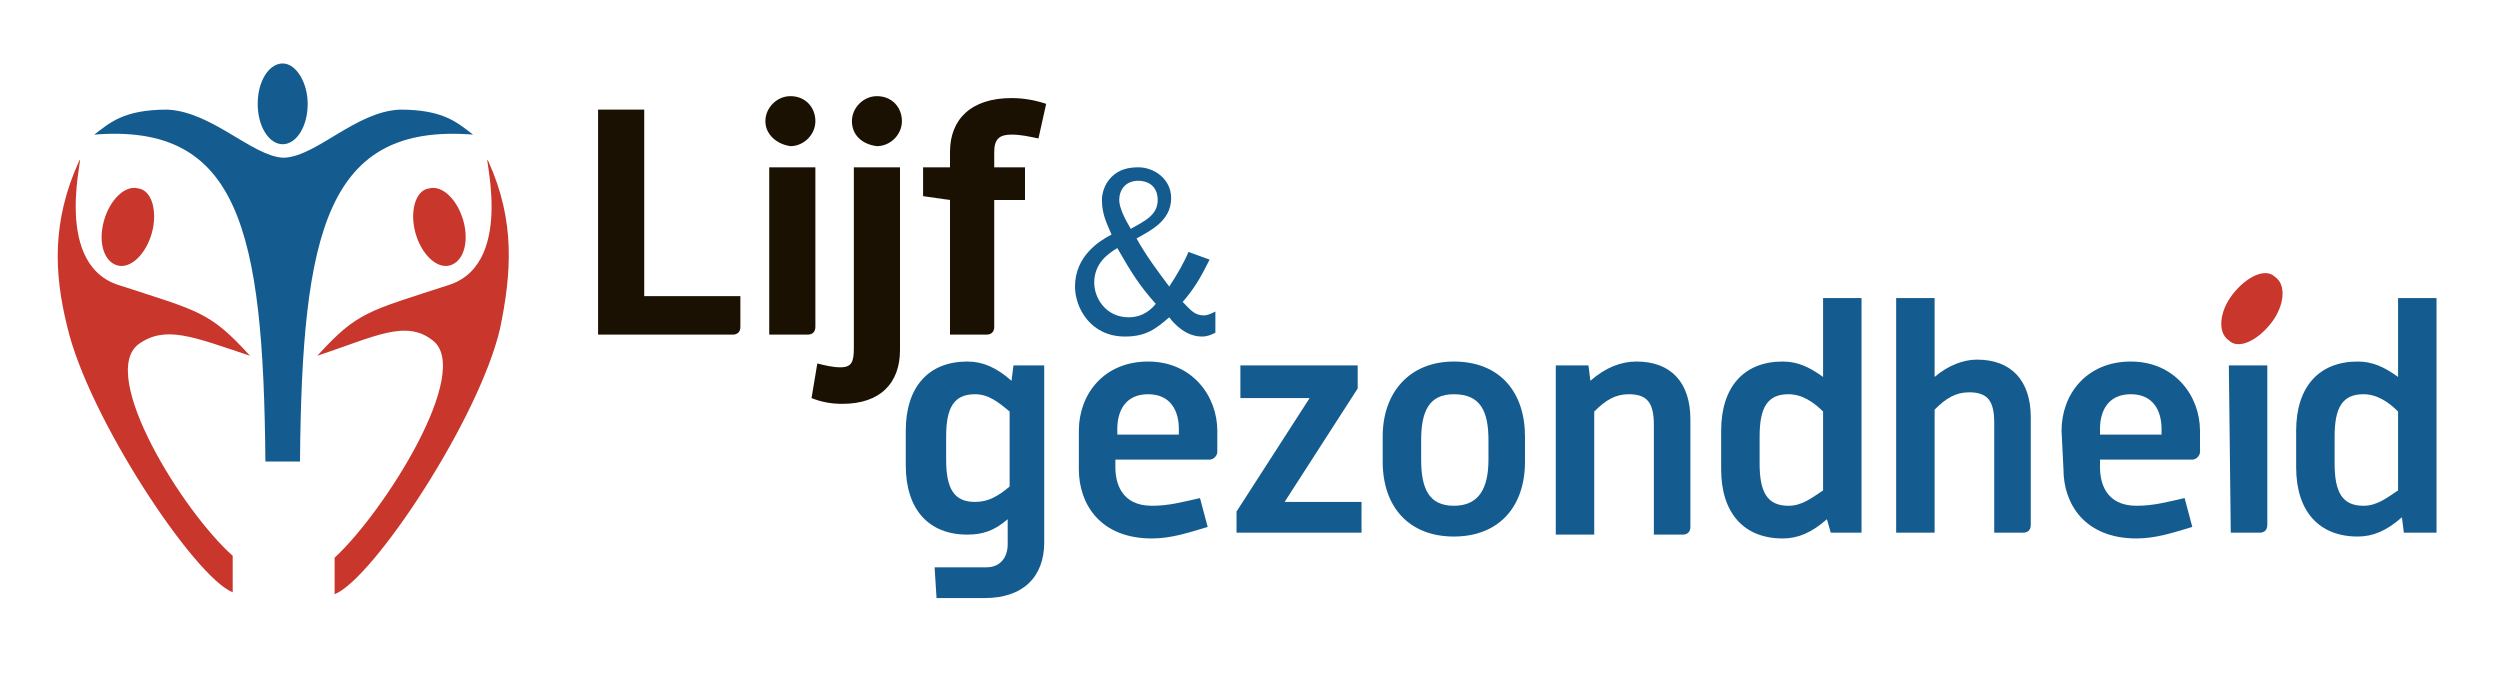 <?xml version="1.0" encoding="utf-8"?>
<!-- Generator: Adobe Illustrator 26.3.1, SVG Export Plug-In . SVG Version: 6.00 Build 0)  -->
<svg version="1.1" id="Laag_1" xmlns="http://www.w3.org/2000/svg" xmlns:xlink="http://www.w3.org/1999/xlink" x="0px" y="0px"
	 viewBox="0 0 130 35" style="enable-background:new 0 0 130 35;" xml:space="preserve">
<style type="text/css">
	.st0{fill:none;}
	.st1{fill:#1A1102;}
	.st2{fill:#C8362C;}
	.st3{fill:#145C90;}
</style>
<rect x="3.6" y="-3.4" class="st0" width="139.2" height="48.1"/>
<g>
	<path class="st1" d="M31.1,5.7h2.4v9.7h5V17c0,0.3-0.2,0.4-0.4,0.4h-7C31.1,17.4,31.1,5.7,31.1,5.7z"/>
	<path class="st1" d="M39.8,6.3c0-0.7,0.6-1.3,1.3-1.3c0.8,0,1.3,0.6,1.3,1.3s-0.6,1.3-1.3,1.3C40.4,7.5,39.8,7,39.8,6.3z M40,8.7
		h2.4V17c0,0.3-0.2,0.4-0.4,0.4h-2V8.7z"/>
	<path class="st1" d="M42.5,18.9c0.4,0.1,0.8,0.2,1.2,0.2c0.6,0,0.7-0.3,0.7-1V8.7h2.4v9.5c0,1.7-1,2.8-3,2.8
		c-0.6,0-1.1-0.1-1.6-0.3L42.5,18.9z M44.3,6.3c0-0.7,0.6-1.3,1.3-1.3c0.8,0,1.3,0.6,1.3,1.3s-0.6,1.3-1.3,1.3
		C44.8,7.5,44.3,7,44.3,6.3z"/>
	<path class="st1" d="M49.4,10.4L48,10.2V8.7h1.4V7.9c0-1.7,1.1-2.8,3.2-2.8c0.6,0,1.2,0.1,1.8,0.3L54,7.2C53.5,7.1,53.1,7,52.6,7
		c-0.6,0-0.9,0.2-0.9,0.9v0.8h1.6v1.7h-1.6V17c0,0.3-0.2,0.4-0.4,0.4h-1.9C49.4,17.4,49.4,10.4,49.4,10.4z"/>
</g>
<g>
	<g>
		<path class="st2" d="M4.1,8.4c0.4-0.9-1.5,5.2,2,6.4c4.3,1.4,4.8,1.4,6.9,3.7c-3-1-4.4-1.6-5.8-0.6c-2.1,1.6,2.3,8.7,4.9,11
			c0,0.1,0,1.8,0,1.9c-2-0.8-7.5-9.1-8.6-13.8C2.8,14.2,2.7,11.5,4.1,8.4z"/>
		<path class="st2" d="M7.9,12.1c-0.3,1.1-1.1,1.9-1.8,1.7s-1-1.2-0.7-2.3s1.1-1.9,1.8-1.7C7.9,9.9,8.2,11,7.9,12.1z"/>
	</g>
	<g>
		<path class="st3" d="M15.6,24c0.1-12,1.4-17.6,9-17c-0.8-0.6-1.5-1.3-3.8-1.3c-2.3,0.1-4.3,2.4-6,2.5h-0.1c-1.6-0.1-3.7-2.4-6-2.5
			c-2.3,0-3,0.7-3.8,1.3c7.5-0.6,8.8,4.9,8.9,17H15.6z"/>
		<path class="st3" d="M16,5.4c0,1.2-0.6,2.1-1.3,2.1s-1.3-0.9-1.3-2.1s0.6-2.1,1.3-2.1C15.4,3.3,16,4.3,16,5.4z"/>
	</g>
	<g>
		<path class="st2" d="M25.4,8.4c-0.4-0.9,1.5,5.2-2,6.4c-4.3,1.4-4.8,1.4-6.9,3.7c3-1,4.6-1.9,6-0.8c2.1,1.6-2.5,8.9-5.1,11.3
			c0,0.1,0,1.8,0,1.9c2-0.8,7.5-9.1,8.6-13.8C26.6,14.2,26.8,11.5,25.4,8.4z"/>
		<path class="st2" d="M21.6,12.1c0.3,1.1,1.1,1.9,1.8,1.7c0.7-0.2,1-1.2,0.7-2.3S23,9.6,22.3,9.8C21.6,9.9,21.3,11,21.6,12.1z"/>
	</g>
</g>
<g>
	<path class="st3" d="M62.9,13.5c-0.5,1-0.8,1.5-1.4,2.2c0.4,0.4,0.6,0.7,1.1,0.7c0.2,0,0.4-0.1,0.6-0.2v1.1
		c-0.2,0.1-0.4,0.2-0.7,0.2c-0.8,0-1.4-0.6-1.7-1c-0.7,0.6-1.2,1-2.3,1c-1.8,0-2.6-1.5-2.6-2.6c0-1.6,1.3-2.4,1.9-2.7
		c-0.2-0.5-0.5-1-0.5-1.8c0-0.3,0.1-0.8,0.5-1.2s0.9-0.5,1.4-0.5c0.8,0,1.7,0.6,1.7,1.6c0,1.2-1.1,1.7-1.8,2.1
		c0.5,0.9,1.1,1.7,1.7,2.5c0.4-0.6,0.8-1.3,1-1.8L62.9,13.5z M60.1,15.8c-0.8-0.9-1.2-1.5-2-2.9c-0.5,0.3-1.2,0.8-1.2,1.8
		c0,0.8,0.6,1.8,1.8,1.8C59.2,16.5,59.7,16.3,60.1,15.8z M59.2,9.4c-0.7,0-1,0.5-1,1c0,0.4,0.3,1,0.6,1.5c0.7-0.4,1.4-0.7,1.4-1.5
		C60.2,9.6,59.6,9.4,59.2,9.4z"/>
</g>
<path class="st2" d="M118.1,16.8c-0.7,0.9-1.7,1.4-2.2,0.9c-0.6-0.4-0.5-1.5,0.2-2.4s1.7-1.4,2.2-0.9
	C118.9,14.8,118.8,15.9,118.1,16.8z"/>
<g>
	<path class="st3" d="M48.6,29.5h2.7c0.7,0,1.1-0.5,1.1-1.2V27c-0.7,0.6-1.3,0.8-2.1,0.8c-2,0-3.2-1.3-3.2-3.6v-1.8
		c0-2.3,1.2-3.6,3.2-3.6c0.8,0,1.5,0.3,2.3,1l0.1-0.8h1.6v9.2c0,1.8-1.1,2.9-3.1,2.9h-2.5L48.6,29.5z M49.2,23.9
		c0,1.5,0.4,2.2,1.5,2.2c0.7,0,1.2-0.3,1.8-0.8v-3.9c-0.6-0.5-1.1-0.9-1.8-0.9c-1.1,0-1.5,0.7-1.5,2.2V23.9z"/>
	<path class="st3" d="M56.1,22.4c0-1.9,1.3-3.6,3.6-3.6s3.6,1.8,3.6,3.6v1.1c0,0.2-0.2,0.4-0.4,0.4H58v0.4c0,0.8,0.3,2,1.9,2
		c0.9,0,1.6-0.2,2.5-0.4l0.4,1.5c-1,0.3-1.9,0.6-2.9,0.6c-2.7,0-3.8-1.8-3.8-3.6C56.1,24.4,56.1,22.4,56.1,22.4z M61.3,22.6v-0.3
		c0-0.9-0.4-1.8-1.6-1.8c-1.2,0-1.6,0.9-1.6,1.8v0.3H61.3z"/>
	<path class="st3" d="M64.3,26.6l3.8-5.9h-3.6V19h6.1v1.2l-3.8,5.9h4v1.6h-6.5V26.6z"/>
	<path class="st3" d="M71.9,22.7c0-2.3,1.4-3.9,3.7-3.9c2.4,0,3.7,1.6,3.7,3.9V24c0,2.4-1.4,3.9-3.7,3.9c-2.3,0-3.7-1.5-3.7-3.9
		V22.7z M73.9,23.9c0,1.5,0.4,2.4,1.7,2.4c1.3,0,1.8-0.9,1.8-2.4v-1c0-1.5-0.4-2.4-1.8-2.4c-1.3,0-1.7,0.9-1.7,2.4V23.9z"/>
	<path class="st3" d="M81,19h1.6l0.1,0.8c0.8-0.7,1.6-1,2.4-1c1.8,0,2.8,1.1,2.8,3v5.6c0,0.3-0.2,0.4-0.4,0.4H86v-5.7
		c0-1.1-0.3-1.6-1.3-1.6c-0.7,0-1.2,0.3-1.8,0.9v6.4h-2V19H81z"/>
	<path class="st3" d="M89.5,22.4c0-2.3,1.2-3.6,3.2-3.6c0.8,0,1.4,0.3,2.1,0.8v-4.1h2v12.2h-1.6L95,27c-0.8,0.7-1.5,1-2.3,1
		c-2,0-3.2-1.3-3.2-3.6V22.4z M91.5,24.1c0,1.5,0.4,2.2,1.5,2.2c0.7,0,1.2-0.4,1.8-0.8v-4.1c-0.5-0.5-1.1-0.9-1.8-0.9
		c-1.1,0-1.5,0.7-1.5,2.2V24.1z"/>
	<path class="st3" d="M98.6,15.5h2v4.1c0.7-0.6,1.5-0.9,2.2-0.9c1.8,0,2.8,1.1,2.8,3v5.6c0,0.3-0.2,0.4-0.4,0.4h-1.5V22
		c0-1.1-0.3-1.6-1.3-1.6c-0.7,0-1.2,0.3-1.8,0.9v6.4h-2C98.6,27.7,98.6,15.5,98.6,15.5z"/>
	<path class="st3" d="M107.2,22.4c0-1.9,1.3-3.6,3.6-3.6c2.3,0,3.6,1.8,3.6,3.6v1.1c0,0.2-0.2,0.4-0.4,0.4h-4.8v0.4
		c0,0.8,0.3,2,1.9,2c0.9,0,1.6-0.2,2.5-0.4l0.4,1.5c-1,0.3-1.9,0.6-2.9,0.6c-2.7,0-3.8-1.8-3.8-3.6L107.2,22.4L107.2,22.4z
		 M112.4,22.6v-0.3c0-0.9-0.4-1.8-1.6-1.8s-1.6,0.9-1.6,1.8v0.3H112.4z"/>
	<path class="st3" d="M115.9,19h2v8.3c0,0.3-0.2,0.4-0.4,0.4H116L115.9,19L115.9,19z"/>
	<path class="st3" d="M119.4,22.4c0-2.3,1.2-3.6,3.2-3.6c0.8,0,1.4,0.3,2.1,0.8v-4.1h2v12.2H125l-0.1-0.8c-0.8,0.7-1.5,1-2.3,1
		c-2,0-3.2-1.3-3.2-3.6V22.4z M121.4,24.1c0,1.5,0.4,2.2,1.5,2.2c0.7,0,1.2-0.4,1.8-0.8v-4.1c-0.5-0.5-1.1-0.9-1.8-0.9
		c-1.1,0-1.5,0.7-1.5,2.2V24.1z"/>
</g>
</svg>
